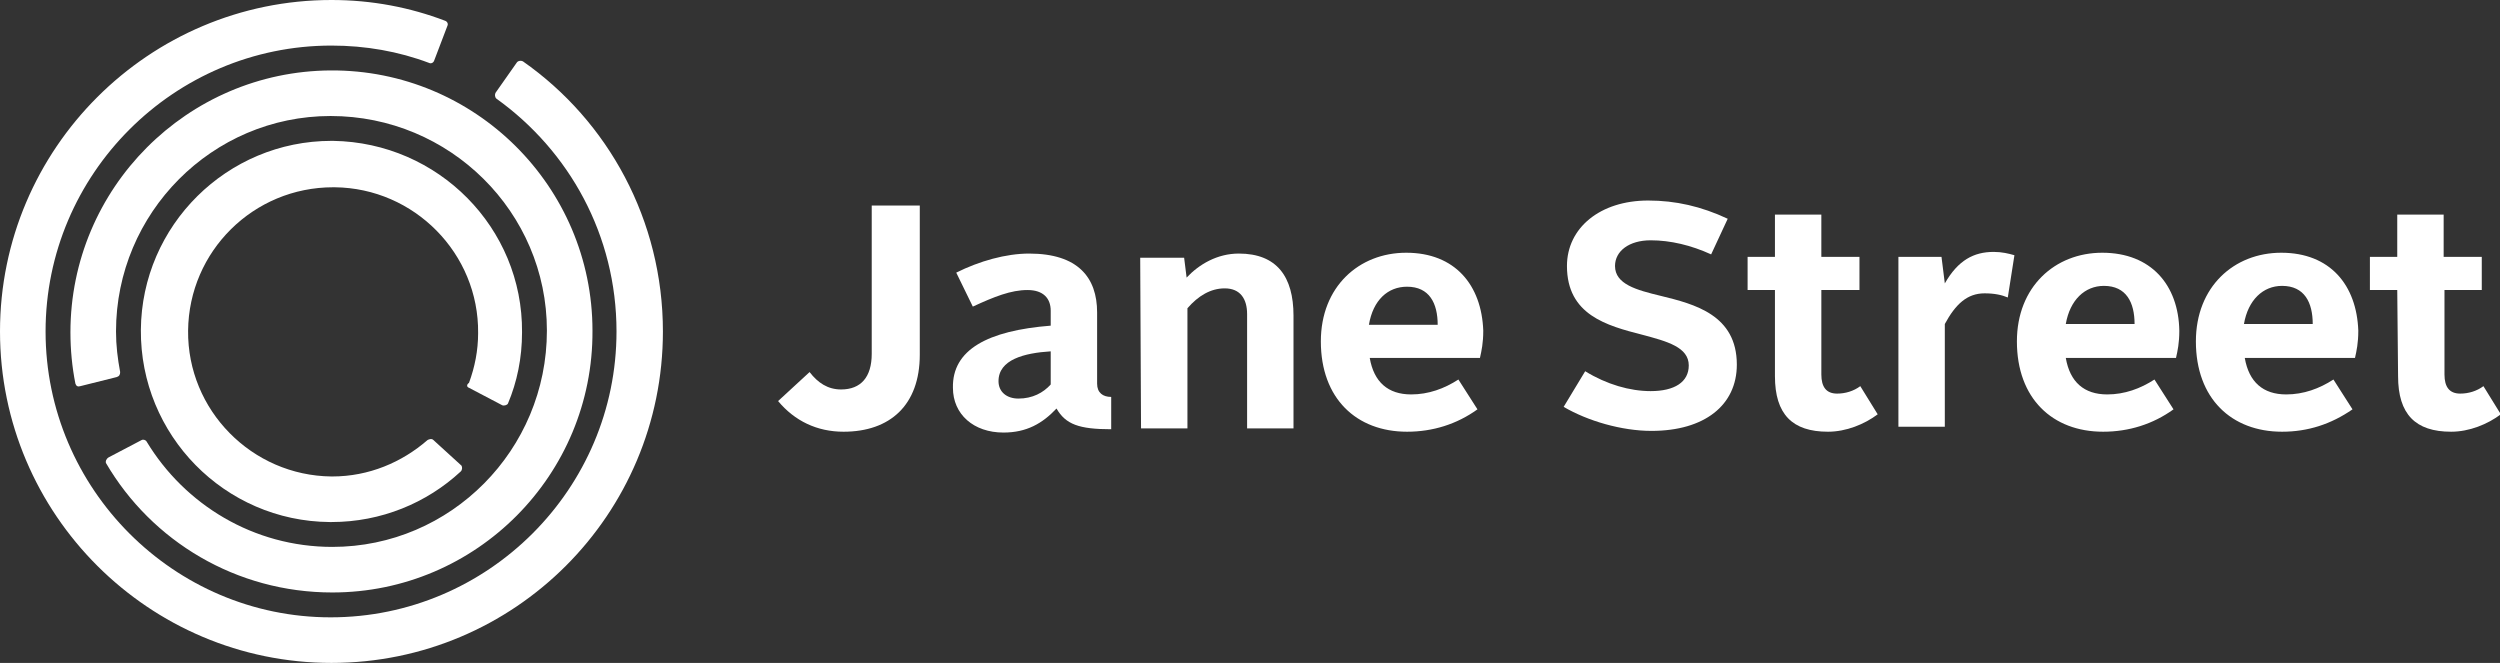 <svg version="1.1" id="Layer_1" xmlns:x="ns_extend;" xmlns:i="ns_ai;" xmlns:graph="ns_graphs;" xmlns="http://www.w3.org/2000/svg" xmlns:xlink="http://www.w3.org/1999/xlink" x="0px" y="0px" viewBox="0 0 301.7 80" style="enable-background:new 0 0 301.7 80;" xml:space="preserve">
 <rect x="0" y="0" width="301.7" height="80" fill="#333333" stroke="none"/>
 <style type="text/css">
  .st0{fill:#FFFFFF;}
 </style>
 <g>
  <g>
   <path class="st0" d="M12.8,55.9c5.5,9.4,15.7,15.6,27.3,15.6c17.4,0,31.5-14.2,31.4-31.6c0-17.4-14.2-31.5-31.6-31.4
			C22.6,8.6,8.5,22.7,8.5,40.1c0,2.1,0.2,4.2,0.6,6.2c0.1,0.3,0.3,0.4,0.6,0.3l4.4-1.1c0.3-0.1,0.4-0.3,0.4-0.6h0
			c-0.3-1.6-0.5-3.2-0.5-4.9C14,25.7,25.6,14,39.9,14C54.3,14,66,25.6,66,39.9C66,54.3,54.4,66,40.1,66c-9.5,0-17.8-5.1-22.4-12.7
			c-0.1-0.2-0.4-0.3-0.6-0.2l-4,2.1C12.8,55.4,12.7,55.7,12.8,55.9">
   </path>
   <path class="st0" d="M56.6,46.8l4,2.1c0.2,0.1,0.6,0,0.7-0.2c1.1-2.6,1.7-5.5,1.7-8.6C63.1,27.5,52.9,17.2,40.2,17H40
			c-12.6,0-22.9,10.2-23,22.8C16.9,52.5,27.1,62.9,39.8,63l0.2,0c6,0,11.5-2.3,15.6-6.1c0.2-0.2,0.2-0.5,0.1-0.7l-3.4-3.1
			c-0.2-0.2-0.5-0.1-0.7,0l0,0c-3.1,2.7-7.1,4.4-11.5,4.4l-0.1,0c-9.6-0.1-17.4-8-17.3-17.6c0.1-9.6,7.9-17.3,17.5-17.3h0.2
			c9.6,0.1,17.4,8,17.3,17.6c0,2.1-0.4,4.1-1.1,6C56.3,46.4,56.3,46.7,56.6,46.8">
   </path>
   <path class="st0" d="M63.1,7.4c-0.2-0.1-0.5-0.1-0.7,0.1l-2.6,3.7c-0.1,0.2-0.1,0.5,0.1,0.7c8.8,6.3,14.5,16.5,14.5,28.1
			c0,19-15.5,34.5-34.5,34.5C21,74.5,5.5,59,5.5,40C5.5,21,21,5.5,40,5.5c4.1,0,8.1,0.7,11.8,2.1v0c0.2,0.1,0.5,0,0.6-0.3L54,3.1
			c0.1-0.2,0-0.5-0.3-0.6C49.5,0.9,44.9,0,40,0C18,0,0,17.9,0,40c0,22.1,18,40,40,40c22.1,0,40-17.9,40-40
			C80,26.6,73.4,14.6,63.1,7.4">
   </path>
  </g>
  <g>
   <path class="st0" d="M126.8,39.3v-1.8c0-1.5-0.9-2.5-2.8-2.5c-2,0-4,0.8-6.6,2l-2-4.1c2.8-1.4,6-2.3,8.8-2.3
			c5.9,0,8.2,2.9,8.2,7.1v8.6c0,1.1,0.7,1.6,1.7,1.6v3.9c-3.9,0-5.5-0.6-6.6-2.5c-1.7,1.8-3.6,2.9-6.4,2.9c-3.6,0-6.1-2.2-6.1-5.4
			C114.9,42.2,119.2,39.9,126.8,39.3 M122.9,48.1c1.7,0,3-0.7,3.9-1.7v-4c-3.2,0.2-6.3,1-6.3,3.6C120.5,47.3,121.5,48.1,122.9,48.1">
   </path>
   <path class="st0" d="M137.6,31.1h5.3l0.3,2.4c1.5-1.6,3.7-2.9,6.3-2.9c4.6,0,6.6,2.8,6.6,7.5v13.6h-5.6V37.9
			c0-1.8-0.8-3.1-2.7-3.1c-1.7,0-3.2,0.9-4.5,2.4v14.5h-5.6">
   </path>
   <path class="st0" d="M105.2,24.8v17.9c0,2.8-1.3,4.3-3.7,4.3c-1.6,0-2.8-0.8-3.8-2.1l-3.8,3.5c2,2.4,4.7,3.7,7.9,3.7
			c5.6,0,9.2-3.2,9.2-9.3v-18">
   </path>
   <path class="st0" d="M200.4,35.7c-2.9-0.7-5.5-1.4-5.5-3.6c0-1.8,1.7-3.1,4.3-3.1c2.4,0,4.9,0.6,7.3,1.7l2-4.3
			c-3.2-1.5-6.3-2.2-9.6-2.2c-5.8,0-9.8,3.3-9.8,7.9c0,5.9,4.8,7.2,9.1,8.3c3,0.8,5.6,1.5,5.6,3.7c0,2-1.7,3.1-4.6,3.1
			c-2.5,0-5.3-0.8-7.9-2.4l-2.6,4.3c2.9,1.7,7,2.9,10.6,2.9c6.4,0,10.3-3.1,10.3-8C209.6,38,204.5,36.7,200.4,35.7">
   </path>
   <path class="st0" d="M214.2,35h-3.3v-4h3.3v-5.1h5.6V31h4.6v4h-4.6v10.2c0,1.5,0.6,2.3,1.9,2.3c1,0,2-0.3,2.8-0.9l2.1,3.4
			c-1.6,1.2-3.8,2.1-6,2.1c-4.3,0-6.4-2.1-6.4-6.7">
   </path>
   <path class="st0" d="M229.1,31h5.2l0.4,3.2c1.6-2.8,3.5-3.8,5.9-3.8c1,0,1.8,0.2,2.5,0.4l-0.8,5.1c-0.7-0.3-1.6-0.5-2.8-0.5
			c-2.1,0-3.5,1.3-4.8,3.7v12.4h-5.6">
   </path>
   <path class="st0" d="M289.3,35h-3.3v-4h3.3v-5.1h5.6V31h4.6v4H295v10.2c0,1.5,0.6,2.3,1.9,2.3c1,0,2-0.3,2.8-0.9l2.1,3.4
			c-1.6,1.2-3.8,2.1-6,2.1c-4.3,0-6.4-2.1-6.4-6.7">
   </path>
   <path class="st0" d="M169.7,30.5c-5.7,0-10.3,4.1-10.3,10.7c0,6.9,4.3,10.9,10.4,10.9c3.1,0,6-0.9,8.5-2.7l-2.3-3.6
			c-1.7,1.1-3.6,1.8-5.7,1.8c-2.8,0-4.5-1.5-5-4.4h13.3c0.2-0.9,0.4-1.8,0.4-3.3C178.8,34.4,175.6,30.5,169.7,30.5 M169.8,34.6
			c2.7,0,3.7,2,3.7,4.6h-8.3C165.7,36.2,167.5,34.6,169.8,34.6">
   </path>
   <path class="st0" d="M275.3,30.5c-5.7,0-10.3,4.1-10.3,10.7c0,6.9,4.3,10.9,10.4,10.9c3.1,0,5.9-0.9,8.5-2.7l-2.3-3.6
			c-1.7,1.1-3.6,1.8-5.7,1.8c-2.8,0-4.5-1.5-5-4.4h13.3c0.2-0.9,0.4-1.8,0.4-3.3C284.4,34.4,281.2,30.5,275.3,30.5 M275.4,34.5
			c2.7,0,3.7,2,3.7,4.6h-8.3C271.3,36.2,273.1,34.5,275.4,34.5">
   </path>
   <path class="st0" d="M253.7,30.5c-5.7,0-10.3,4.1-10.3,10.7c0,6.9,4.3,10.9,10.4,10.9c3.1,0,6-0.9,8.5-2.7l-2.3-3.6
			c-1.7,1.1-3.6,1.8-5.7,1.8c-2.8,0-4.5-1.5-5-4.4h13.3c0.2-0.9,0.4-1.8,0.4-3.3C262.9,34.4,259.6,30.5,253.7,30.5 M253.9,34.5
			c2.7,0,3.7,2,3.7,4.6h-8.3C249.8,36.2,251.6,34.5,253.9,34.5">
   </path>
  </g>
 </g>
</svg>